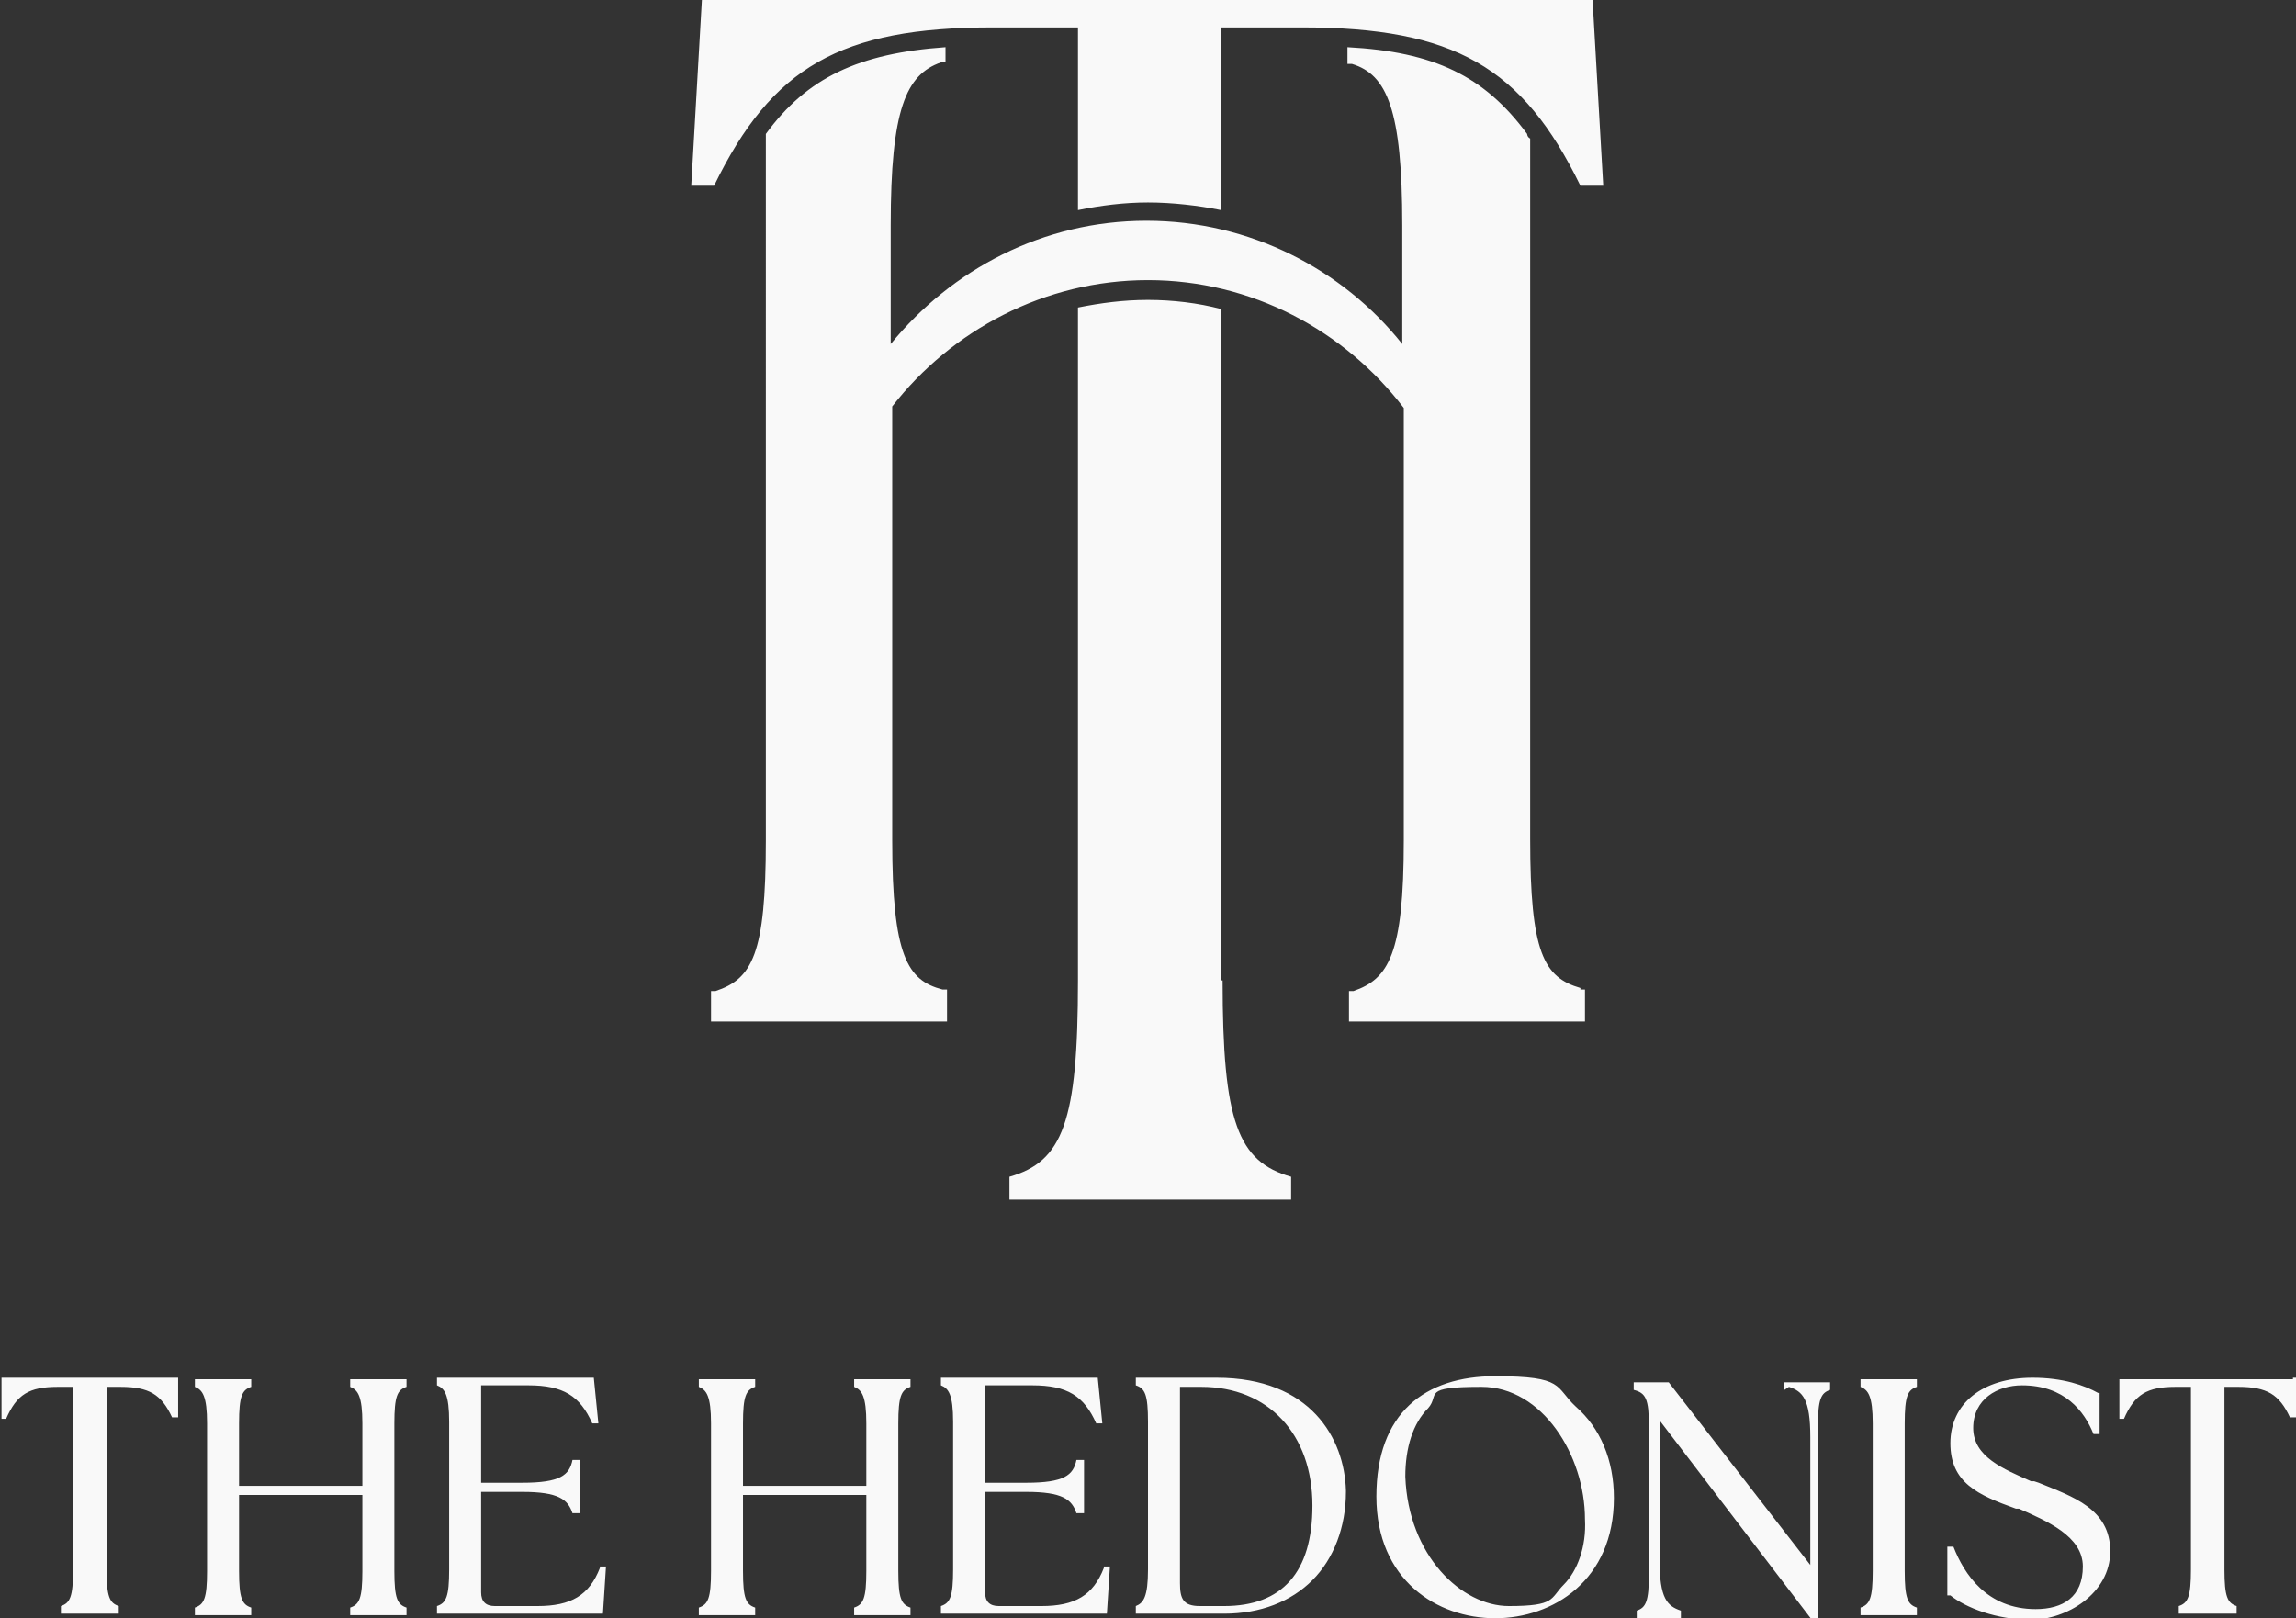 <?xml version="1.0" encoding="UTF-8"?>
<svg id="Layer_1" xmlns="http://www.w3.org/2000/svg" version="1.1" viewBox="0 0 150.8 106.3">
  <rect x="0" y="0" width="150.8" height="106.3" fill="#333333" stroke="none"/>
  <!-- Generator: Adobe Illustrator 29.7.1, SVG Export Plug-In . SVG Version: 2.1.1 Build 8)  -->
  <defs>
    <style>
      .st0 {
        fill: #f9f9f9;
      }
    </style>
  </defs>
  <path class="st0" d="M103.8,65h.3v2.1h-15.5v-2h.3c2.3-.8,3.3-2.4,3.3-9.9v-28.4c-3.9-5.1-10-8.4-16.8-8.4s-12.9,3.3-16.8,8.3v28.5c0,7.6,1,9.2,3.3,9.8h.3v2.1h-15.5v-2h.3c2.4-.8,3.3-2.4,3.3-9.9V8.8c2.7-3.7,6.1-5.3,11.8-5.7h0v1h-.3c-2.3.8-3.3,3.1-3.3,10.7v7.8c4-4.9,10-8.1,16.8-8.1s12.9,3.2,16.8,8.1v-7.8c0-7.6-1-9.9-3.3-10.6h-.3v-1.1h0c5.7.3,9,1.9,11.8,5.7,0,0,0,.2.2.3v46c0,7.5.9,9.1,3.3,9.8M65.2,1.8h5.6v12c1.5-.3,3-.5,4.6-.5s3.3.2,4.8.5V1.8h5.3c10,0,14.5,2.6,18.3,10.4h1.5L104.6,0h-58.5l-.7,12.2h1.5c3.8-7.8,8.3-10.4,18.3-10.4M80.2,64.4V20.3c-1.5-.4-3.2-.6-4.8-.6s-3.1.2-4.6.5v44.2c0,9.3-1,11.9-4.5,12.9v1.5h18.5v-1.5c-3.5-1-4.5-3.6-4.5-12.9M.1,90.6v2.6c-.1,0,.3,0,.3,0H.4c.7-1.6,1.5-2.1,3.4-2.1h1v12c0,1.8-.2,2.2-.8,2.4h0v.5h3.8v-.5h0c-.6-.2-.8-.6-.8-2.4v-12h.9c1.9,0,2.7.5,3.4,2h.4v-2.6H.1ZM23,91.1h0c.5.2.8.6.8,2.4v4.1h-8.1v-4.1c0-1.8.2-2.2.8-2.4h0v-.5h-3.7v.5h0c.5.2.8.6.8,2.4v9.7c0,1.8-.2,2.2-.8,2.4h0v.5h3.7v-.5h0c-.6-.2-.8-.6-.8-2.4v-5h8.1v5c0,1.8-.2,2.2-.8,2.4h0v.5h3.7v-.5h0c-.6-.2-.8-.6-.8-2.4v-9.7c0-1.8.2-2.2.8-2.4h0v-.5h-3.7v.5ZM39.4,103c-.7,1.8-1.9,2.5-4.1,2.5h-2.8c-.6,0-.9-.3-.9-.9v-6.6h2.7c2.4,0,3,.5,3.3,1.4h.5v-3.5h-.5c-.2,1-.8,1.5-3.3,1.5h-2.7v-6.4h3.1c2.3,0,3.4.7,4.2,2.5h.4l-.3-3h-10.3v.5h0c.5.2.8.6.8,2.4v9.7c0,1.8-.2,2.2-.8,2.4h0v.5h10.9l.2-3.1h-.4ZM56.1,91.1h0c.5.2.8.6.8,2.4v4.1h-8.1v-4.1c0-1.8.2-2.2.8-2.4h0v-.5h-3.7v.5h0c.5.2.8.6.8,2.4v9.7c0,1.8-.2,2.2-.8,2.4h0v.5h3.7v-.5h0c-.6-.2-.8-.6-.8-2.4v-5h8.1v5c0,1.8-.2,2.2-.8,2.4h0v.5h3.7v-.5h0c-.6-.2-.8-.6-.8-2.4v-9.7c0-1.8.2-2.2.8-2.4h0v-.5h-3.7s0,.5,0,.5ZM72.5,103c-.7,1.8-1.9,2.5-4.1,2.5h-2.8c-.6,0-.9-.3-.9-.9v-6.6h2.7c2.4,0,3,.5,3.3,1.4h.5v-3.5h-.5c-.2,1-.8,1.5-3.3,1.5h-2.7v-6.4h3.1c2.3,0,3.4.7,4.2,2.5h.4l-.3-3h-10.3v.5h0c.5.2.8.6.8,2.4v9.7c0,1.8-.2,2.2-.8,2.4h0v.5h10.9l.2-3.1h-.4,0ZM88.4,98c0,2.3-.8,4.4-2.2,5.8-1.4,1.4-3.4,2.2-5.8,2.2h-5.8v-.5h0c.5-.2.8-.6.8-2.4v-9.7c0-1.8-.2-2.2-.8-2.4h0v-.5h5.3c6.2,0,8.4,4,8.5,7.4M86.2,98.9c0-4.7-2.9-7.8-7.3-7.8h-1.4v12.9c0,1,.2,1.5,1.3,1.5h1.6c3.8,0,5.8-2.2,5.8-6.6M106,98.4c0,5.4-4,7.9-7.8,7.9s-7.8-2.5-7.8-8,3.2-7.9,7.8-7.9,3.9.7,5.3,2c1.6,1.4,2.5,3.5,2.5,6M104.1,99.8c0-4.2-2.8-8.7-6.8-8.7s-2.7.5-3.5,1.4c-1,1-1.5,2.6-1.5,4.5.2,5.2,3.7,8.5,6.8,8.5s2.7-.5,3.6-1.4,1.5-2.5,1.4-4.3M117.5,91.1h0c.9.3,1.4.8,1.4,3.3v8.4l-9.3-12h-2.3v.5h0c.8.2,1,.6,1,2.4v9.7c0,1.8-.2,2.2-.8,2.4h0v.5h2.9v-.5h0c-.9-.3-1.4-.8-1.4-3.3v-9.2l10,13.1h.4v-12.7c0-1.8.2-2.2.8-2.4h0v-.5h-3v.5s.3-.2.3-.2ZM122.2,91.1h0c.5.2.8.6.8,2.4v9.7c0,1.8-.2,2.2-.8,2.4h0v.5h3.7v-.5h0c-.6-.2-.8-.6-.8-2.4v-9.7c0-1.8.2-2.2.8-2.4h0v-.5h-3.7v.5ZM133.6,97.3h-.2c-1.8-.8-3.8-1.6-3.8-3.5s1.6-2.8,3.2-2.8c2.8,0,4.1,1.7,4.7,3.2h.4v-2.7h-.1c-.9-.5-2.3-1-4.3-1-3.3,0-5.4,1.7-5.4,4.3s1.8,3.4,4.3,4.3h.2c1.8.8,4.2,1.8,4.2,3.8s-1.3,2.8-3.1,2.8c-3.2,0-4.7-2.3-5.4-4.1h-.4v3.2h.2c1,.8,3,1.6,5.3,1.6s5.2-1.7,5.2-4.5-2.5-3.6-4.7-4.5M150.6,90.6h-11.4v2.6c-.1,0,.3,0,.3,0h0c.7-1.6,1.5-2.1,3.4-2.1h1v12c0,1.8-.2,2.2-.8,2.4h0v.5h3.8v-.5h0c-.6-.2-.8-.6-.8-2.4v-12h.9c1.9,0,2.7.5,3.4,2h.4v-2.6h-.2,0Z"/>
</svg>